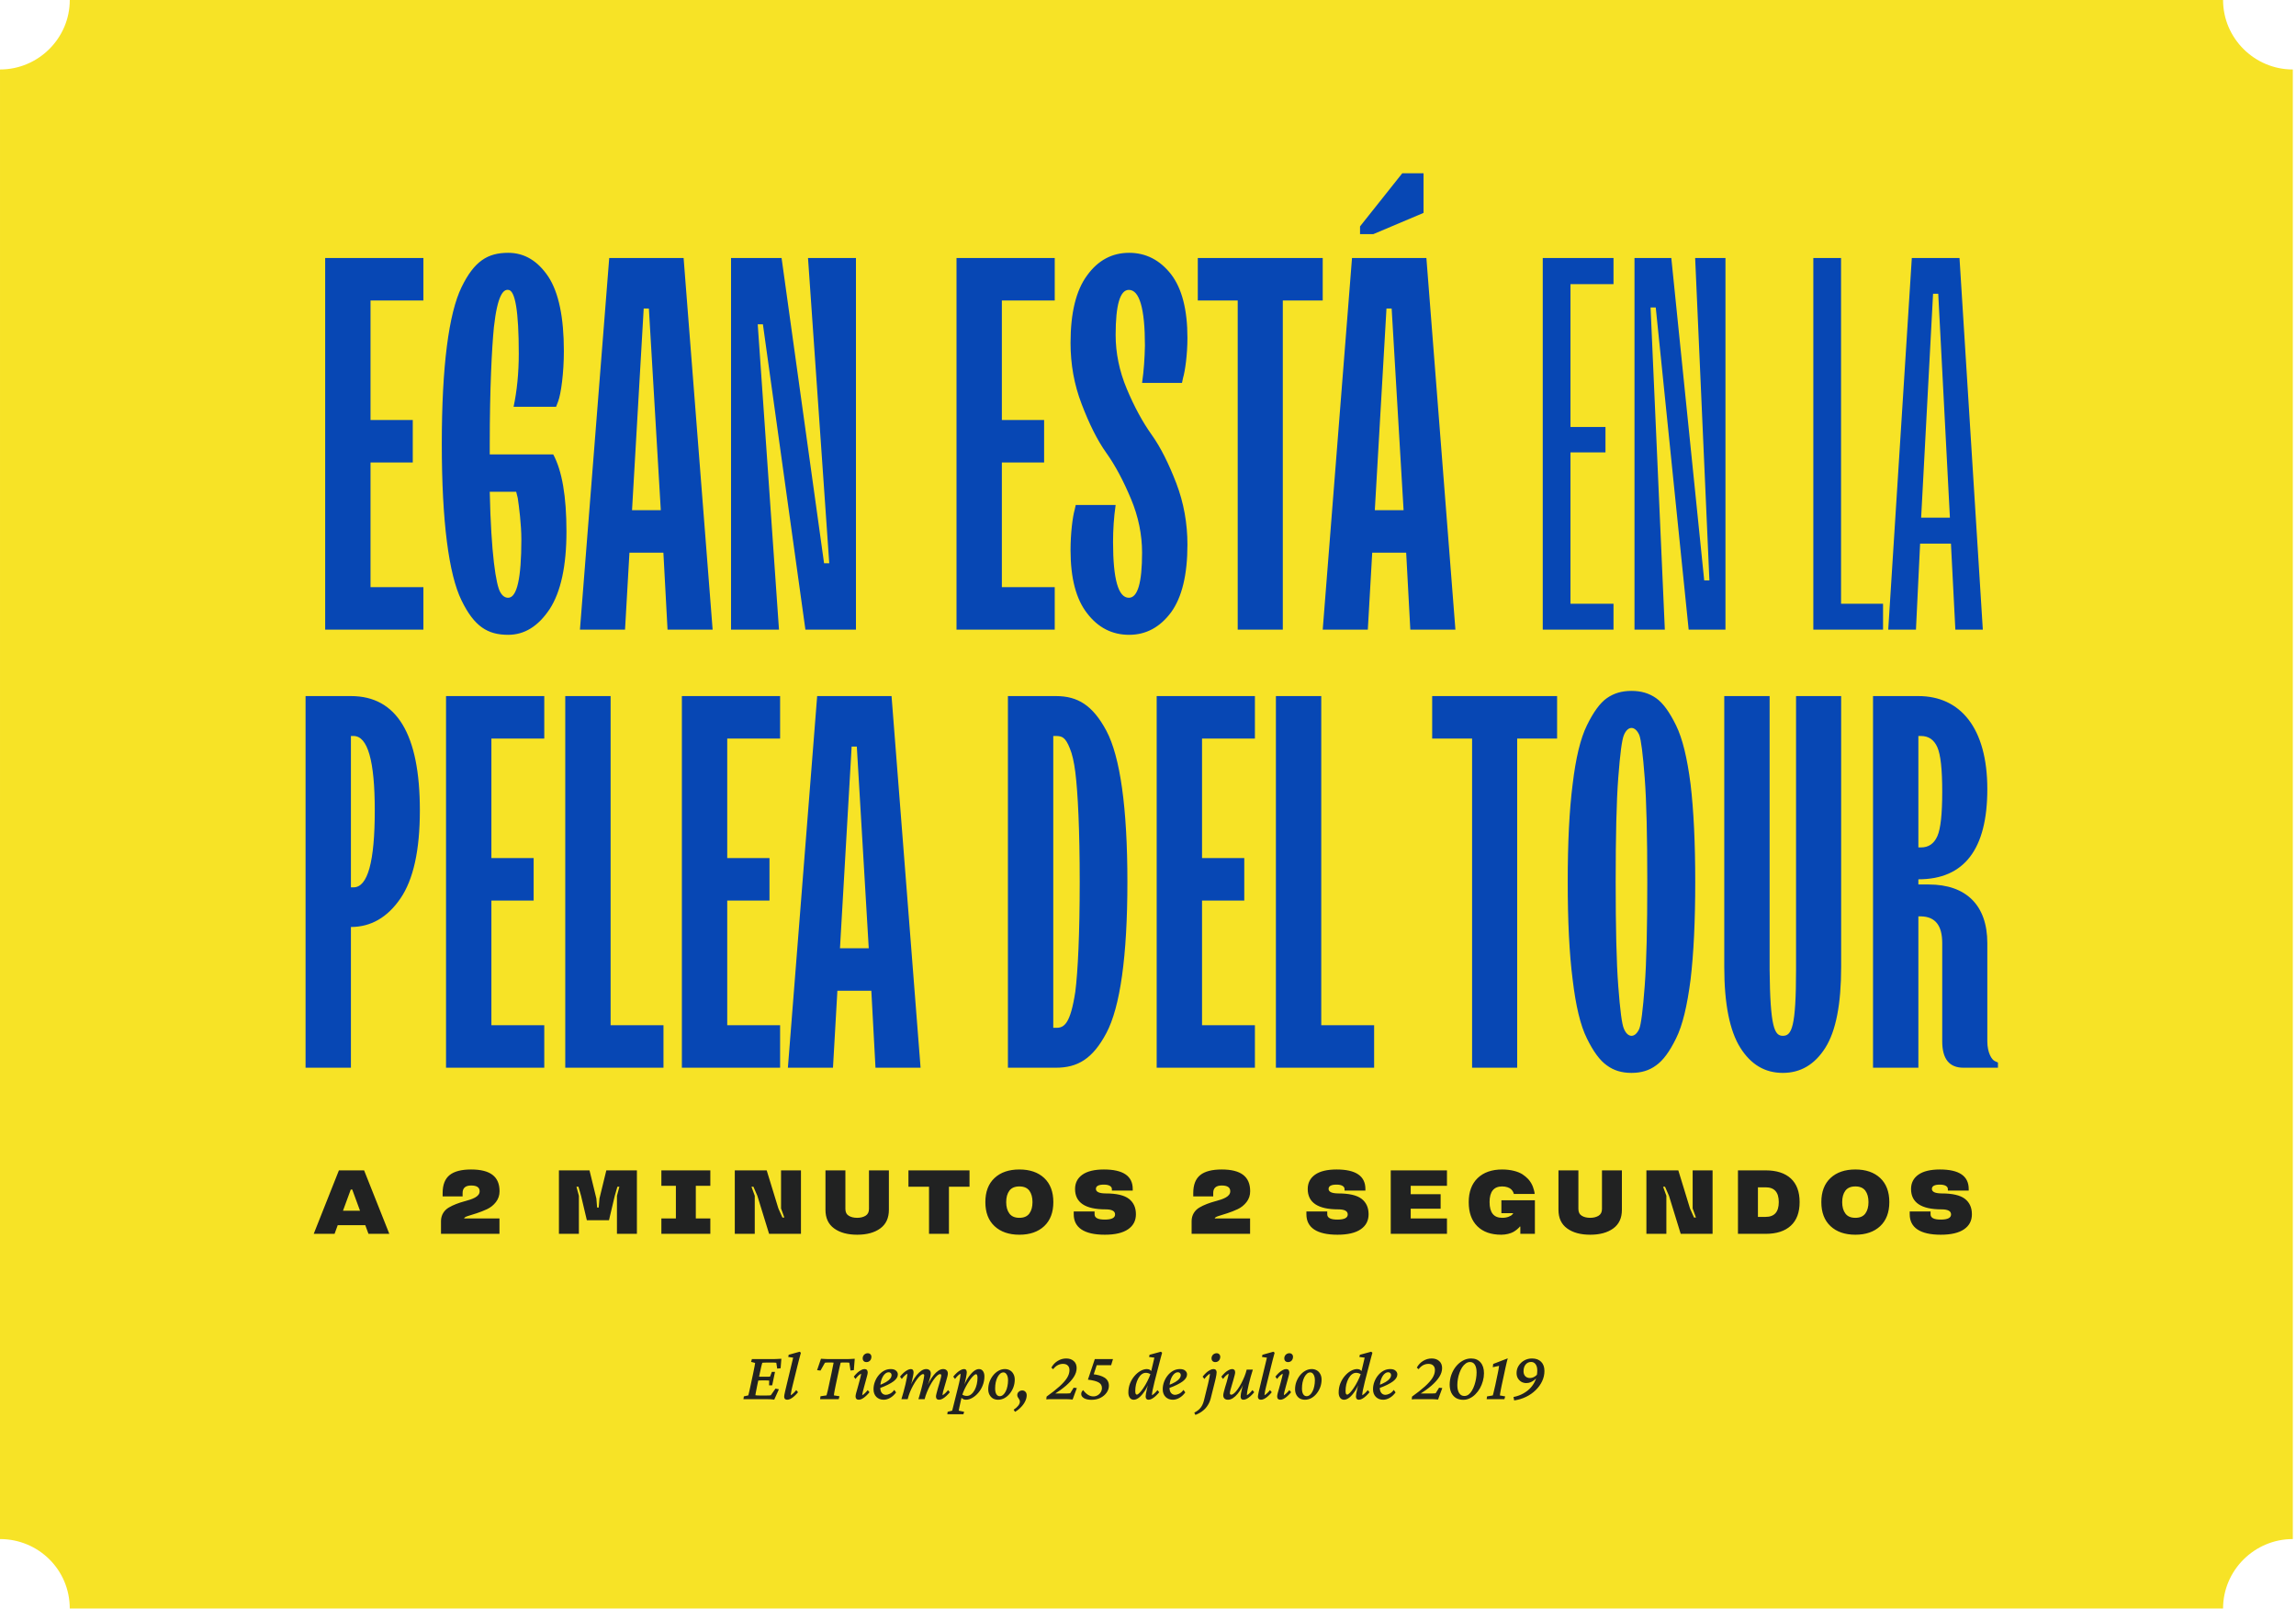 <svg width="361" height="253" viewBox="0 0 361 253" fill="none" xmlns="http://www.w3.org/2000/svg">
<path d="M0 241.991L0.001 10.925C6.035 10.925 10.971 6.009 10.971 -5.90243e-06L349.533 -4.79489e-07C349.533 6.009 354.469 10.925 360.502 10.925L360.501 241.991C354.468 241.991 349.531 246.907 349.531 252.916L10.969 252.916C10.969 246.798 6.033 241.991 0 241.991Z" fill="#F7E326"/>
<path d="M66.571 99V92.317H58.258V72.717H64.9V66.034H58.258V47.248H66.571V40.566H51.127V99H66.571ZM77.003 69.783C77.003 61.103 77.329 54.746 77.655 51.446C78.225 46.311 79.163 45.496 79.896 45.578C80.996 45.578 81.567 48.919 81.567 55.602C81.567 58.658 81.282 61.47 80.752 63.956H87.435L87.761 63.1C88.209 61.918 88.657 58.617 88.657 55.195C88.657 49.897 87.842 45.985 86.212 43.499C84.541 41.014 82.463 39.751 79.896 39.751C76.677 39.751 74.558 41.055 72.561 45.17C70.564 49.286 69.464 57.558 69.464 69.783C69.464 82.008 70.564 90.32 72.561 94.395C74.558 98.511 76.677 99.815 79.896 99.815C82.463 99.815 84.623 98.47 86.416 95.781C88.168 93.091 89.065 89.016 89.065 83.556C89.065 78.055 88.372 74.021 86.987 71.454H77.003V69.783ZM81.404 78.299C81.608 79.644 81.974 82.497 81.974 84.819C81.974 90.932 81.282 93.988 79.896 93.988C79.407 93.988 79 93.703 78.674 93.132C77.981 92.032 77.207 86.979 77.003 77.321H81.159L81.404 78.299ZM98.274 99L98.967 86.897H104.305L104.957 99H112.047L107.483 40.566H95.788L91.184 99H98.274ZM101.208 48.512H102.023L103.897 80.215H99.374L101.208 48.512ZM122.479 99L119.138 50.997H119.953L126.635 99H134.582V40.566H127.043L130.384 88.568H129.569L122.887 40.566H114.94V99H122.479ZM165.836 99V92.317H157.523V72.717H164.166V66.034H157.523V47.248H165.836V40.566H150.392V99H165.836ZM168.974 80.133C168.648 81.274 168.322 83.841 168.322 86.49C168.322 90.891 169.178 94.192 170.93 96.433C172.641 98.674 174.842 99.815 177.531 99.815C180.18 99.815 182.38 98.633 184.133 96.27C185.844 93.906 186.7 90.361 186.7 85.634C186.7 82.293 186.129 79.074 184.948 75.977C183.766 72.921 182.503 70.353 181.076 68.357C179.65 66.36 178.346 63.956 177.165 61.144C175.983 58.332 175.412 55.48 175.412 52.668C175.412 47.941 176.105 45.578 177.491 45.578C179.161 45.578 180.017 48.512 180.017 54.339C179.976 56.295 179.854 58.251 179.569 60.207H185.844L186.007 59.432C186.333 58.332 186.7 55.765 186.7 53.116C186.7 48.715 185.844 45.374 184.133 43.133C182.38 40.892 180.18 39.751 177.531 39.751C174.842 39.751 172.641 40.932 170.93 43.296C169.178 45.659 168.322 49.204 168.322 53.931C168.322 57.273 168.892 60.492 170.074 63.548C171.256 66.645 172.519 69.212 173.945 71.209C175.372 73.206 176.635 75.61 177.817 78.422C178.998 81.233 179.569 84.086 179.569 86.897C179.569 91.624 178.876 93.988 177.491 93.988C175.82 93.988 175.005 91.054 175.005 85.227C175.005 83.311 175.127 81.356 175.412 79.4H169.137L168.974 80.133ZM201.696 99V47.248H207.971V40.566H188.33V47.248H194.605V99H201.696ZM215.061 99L215.754 86.897H221.092L221.744 99H228.835L224.271 40.566H212.576L207.971 99H215.061ZM217.995 48.512H218.81L220.685 80.215H216.162L217.995 48.512ZM215.917 36.817L223.822 33.475V27.241H220.481L213.839 35.594V36.817H215.917ZM253.692 99V94.925H246.927V71.127H252.428V67.134H246.927V44.681H253.692V40.566H242.567V99H253.692ZM261.76 99L259.519 48.349H260.334L265.509 99H271.295V40.566H266.528L268.769 91.258H267.954L262.779 40.566H256.992V99H261.76ZM296.071 99V94.925H289.469V40.566H285.109V99H296.071ZM301.246 99L301.898 85.471H306.747L307.44 99H311.759L308.092 40.566H300.594L296.886 99H301.246ZM303.935 46.189H304.75L306.584 81.396H302.061L303.935 46.189Z" fill="#0747B4"/>
<path d="M55.175 115.722H55.583C57.824 115.722 58.925 119.634 58.925 127.417C58.925 135.485 57.824 139.519 55.583 139.519H55.175V115.722ZM55.175 167.881V145.754C58.313 145.754 60.921 144.246 62.959 141.271C64.996 138.297 66.015 133.692 66.015 127.417C66.015 115.436 62.388 109.446 55.175 109.446H48.044V167.881H55.175ZM85.575 167.881V161.198H77.262V141.597H83.904V134.914H77.262V116.129H85.575V109.446H70.13V167.881H85.575ZM104.319 167.881V161.198H96.006V109.446H88.875V167.881H104.319ZM122.656 167.881V161.198H114.343V141.597H120.986V134.914H114.343V116.129H122.656V109.446H107.212V167.881H122.656ZM130.969 167.881L131.662 155.778H137L137.652 167.881H144.742L140.178 109.446H128.483L123.879 167.881H130.969ZM133.903 117.392H134.718L136.593 149.095H132.069L133.903 117.392ZM166.013 167.881C169.436 167.881 171.8 166.495 173.96 162.42C176.119 158.345 177.26 150.358 177.26 138.663C177.26 126.968 176.119 118.982 173.96 114.907C171.8 110.872 169.436 109.446 166.013 109.446H158.475V167.881H166.013ZM165.606 115.722H166.013C166.991 115.722 167.521 115.925 168.214 117.678C168.581 118.533 168.866 119.797 169.07 121.386C169.477 124.646 169.762 130.432 169.762 138.663C169.762 146.895 169.477 152.722 169.07 155.941C168.295 160.994 167.317 161.646 166.013 161.605H165.606V115.722ZM197.309 167.881V161.198H188.996V141.597H195.638V134.914H188.996V116.129H197.309V109.446H181.865V167.881H197.309ZM216.054 167.881V161.198H207.741V109.446H200.61V167.881H216.054ZM238.547 167.881V116.129H244.822V109.446H225.181V116.129H231.457V167.881H238.547ZM255.336 161.768C255.01 161.075 254.725 158.834 254.439 155.045C254.154 151.296 254.032 145.835 254.032 138.663C254.032 131.492 254.154 126.031 254.439 122.282C254.725 118.533 255.01 116.292 255.336 115.559C255.947 114.092 257.088 114.092 257.74 115.559C258.025 116.292 258.31 118.533 258.596 122.282C258.881 126.031 259.003 131.492 259.003 138.663C259.003 145.835 258.881 151.296 258.596 155.045C258.31 158.834 258.025 161.075 257.74 161.768C257.088 163.235 255.947 163.235 255.336 161.768ZM260.389 167.514C261.489 166.74 262.508 165.354 263.526 163.276C264.545 161.238 265.279 158.142 265.808 154.026C266.297 149.91 266.542 144.776 266.542 138.663C266.542 132.551 266.297 127.417 265.808 123.301C265.279 119.185 264.545 116.129 263.526 114.051C262.508 111.973 261.489 110.546 260.389 109.772C259.288 108.998 258.025 108.631 256.518 108.631C255.01 108.631 253.747 108.998 252.646 109.772C251.546 110.546 250.527 111.973 249.509 114.051C248.49 116.129 247.756 119.185 247.267 123.301C246.738 127.417 246.493 132.551 246.493 138.663C246.493 144.776 246.738 149.91 247.267 154.026C247.756 158.142 248.49 161.238 249.509 163.276C250.527 165.354 251.546 166.74 252.646 167.514C253.747 168.329 255.01 168.696 256.518 168.696C258.025 168.696 259.288 168.329 260.389 167.514ZM271.106 152.029C271.106 157.856 271.961 162.094 273.632 164.743C275.303 167.392 277.503 168.696 280.315 168.696C283.086 168.696 285.327 167.392 286.998 164.743C288.669 162.094 289.484 157.856 289.484 152.029V109.446H282.393V152.437C282.393 161.564 281.701 162.868 280.315 162.868C279.011 162.868 278.318 161.564 278.237 152.437V109.446H271.106V152.029ZM301.627 167.881V144.083H302.034C304.276 144.124 305.376 145.509 305.376 148.28V163.724C305.376 166.495 306.476 167.881 308.717 167.881H314.137V167.066L313.689 166.862C313.159 166.658 312.466 165.517 312.466 163.724V148.28C312.466 142.372 309.166 139.071 303.257 139.071H301.627V138.256C308.84 138.256 312.466 133.529 312.466 124.075C312.466 114.418 308.188 109.446 301.627 109.446H294.496V167.881H301.627ZM301.627 115.722H302.034C303.216 115.722 304.072 116.292 304.602 117.474C305.131 118.656 305.376 120.978 305.376 124.483C305.376 127.987 305.131 130.31 304.602 131.492C304.072 132.673 303.216 133.244 302.034 133.244H301.627V115.722Z" fill="#0747B4"/>
<path d="M53.287 184.021L49.327 194H52.605L53.099 192.643H57.435L57.936 194H61.213L57.247 184.021H53.287ZM53.927 190.367L55.152 187.034H55.382L56.606 190.367H53.927ZM78.531 194V191.578H72.977C72.977 191.453 73.172 191.328 73.555 191.203C73.938 191.084 74.404 190.938 74.947 190.764C75.482 190.59 76.025 190.381 76.575 190.124C77.125 189.866 77.591 189.498 77.974 189.004C78.356 188.509 78.544 187.946 78.544 187.299C78.544 184.988 77.076 183.882 74.07 183.882C72.553 183.882 71.425 184.174 70.695 184.758C69.964 185.35 69.595 186.289 69.595 187.584V188.113H72.734V187.584C72.734 186.797 73.179 186.401 74.077 186.401C74.968 186.401 75.413 186.7 75.413 187.299C75.42 188.168 74.292 188.551 73.026 188.885C72.163 189.122 71.258 189.449 70.549 189.873C69.839 190.298 69.338 191.036 69.338 192.003V194H78.531ZM93.885 189.866L93.767 188.44L92.688 184.021H87.88V194H91.018V188.015L90.635 186.589H90.948L91.359 188.015L92.271 191.864H95.75L96.662 188.015L97.073 186.589H97.386L97.003 188.015V194H100.141V184.021H95.333L94.254 188.44L94.136 189.866H93.885ZM103.988 184.021V186.45H106.27V191.578H103.988V194H111.685V191.578H109.402V186.45H111.685V184.021H103.988ZM125.935 194V184.021H122.803V190.013L123.318 191.432H123.019L122.386 190.013L120.548 184.021H115.531V194H118.67V188.015L118.155 186.589H118.454L119.08 188.015L120.924 194H125.935ZM138.403 193.151C139.308 192.49 139.76 191.516 139.76 190.221V184.021H136.629V190.082C136.629 190.583 136.448 190.938 136.093 191.154C135.738 191.37 135.3 191.481 134.778 191.481C134.256 191.481 133.81 191.377 133.456 191.161C133.101 190.945 132.92 190.59 132.92 190.082V184.021H129.788V190.221C129.788 191.516 130.24 192.49 131.152 193.151C132.057 193.812 133.268 194.139 134.778 194.139C136.288 194.139 137.492 193.812 138.403 193.151ZM146.07 186.589V194H149.202V186.589H152.438V184.021H142.834V186.589H146.07ZM156.368 192.789C157.328 193.687 158.63 194.139 160.279 194.139C161.921 194.139 163.223 193.687 164.183 192.789C165.136 191.892 165.616 190.632 165.616 189.01C165.616 187.389 165.136 186.122 164.183 185.225C163.223 184.327 161.921 183.882 160.279 183.882C158.63 183.882 157.328 184.327 156.368 185.225C155.407 186.122 154.927 187.389 154.927 189.01C154.927 190.632 155.407 191.892 156.368 192.789ZM161.845 190.806C161.511 191.258 160.989 191.481 160.279 191.481C159.562 191.481 159.04 191.258 158.706 190.806C158.372 190.361 158.205 189.762 158.205 189.01C158.205 188.259 158.372 187.66 158.706 187.215C159.04 186.77 159.562 186.547 160.279 186.547C160.989 186.547 161.511 186.77 161.845 187.215C162.172 187.66 162.339 188.259 162.339 189.01C162.339 189.762 162.172 190.361 161.845 190.806ZM178.099 186.958C178.099 184.905 176.589 183.882 173.569 183.882C172.086 183.882 170.959 184.153 170.187 184.696C169.414 185.246 169.031 185.997 169.031 186.958C169.038 189.087 170.632 190.152 173.826 190.152C174.821 190.152 175.322 190.416 175.322 190.952C175.322 191.488 174.787 191.759 173.715 191.759C172.636 191.766 172.1 191.488 172.1 190.924V190.479H168.823V190.924C168.823 193.012 170.444 194.139 173.708 194.139C175.322 194.139 176.54 193.854 177.368 193.283C178.189 192.72 178.6 191.933 178.6 190.924C178.6 189.873 178.231 189.066 177.501 188.496C176.763 187.932 175.545 187.647 173.854 187.647C172.824 187.64 172.309 187.403 172.309 186.93C172.316 186.484 172.734 186.262 173.569 186.262C174.404 186.262 174.821 186.561 174.821 186.958V187.201H178.099V186.958ZM196.551 194V191.578H190.997C190.997 191.453 191.192 191.328 191.575 191.203C191.958 191.084 192.424 190.938 192.967 190.764C193.502 190.59 194.045 190.381 194.595 190.124C195.145 189.866 195.611 189.498 195.994 189.004C196.377 188.509 196.564 187.946 196.564 187.299C196.564 184.988 195.096 183.882 192.09 183.882C190.573 183.882 189.445 184.174 188.715 184.758C187.984 185.35 187.615 186.289 187.615 187.584V188.113H190.754V187.584C190.754 186.797 191.199 186.401 192.097 186.401C192.988 186.401 193.433 186.7 193.433 187.299C193.44 188.168 192.312 188.551 191.046 188.885C190.183 189.122 189.278 189.449 188.569 189.873C187.859 190.298 187.358 191.036 187.358 192.003V194H196.551ZM214.682 186.958C214.682 184.905 213.172 183.882 210.152 183.882C208.669 183.882 207.542 184.153 206.769 184.696C205.997 185.246 205.614 185.997 205.614 186.958C205.621 189.087 207.215 190.152 210.409 190.152C211.404 190.152 211.905 190.416 211.905 190.952C211.905 191.488 211.369 191.759 210.298 191.759C209.219 191.766 208.683 191.488 208.683 190.924V190.479H205.406V190.924C205.406 193.012 207.027 194.139 210.291 194.139C211.905 194.139 213.123 193.854 213.951 193.283C214.772 192.72 215.183 191.933 215.183 190.924C215.183 189.873 214.814 189.066 214.083 188.496C213.346 187.932 212.128 187.647 210.437 187.647C209.407 187.64 208.892 187.403 208.892 186.93C208.899 186.484 209.317 186.262 210.152 186.262C210.987 186.262 211.404 186.561 211.404 186.958V187.201H214.682V186.958ZM227.506 194V191.578H221.806V190.054H226.51V187.772H221.806V186.45H227.506V184.021H218.668V194H227.506ZM241.331 194V188.725H236.063V190.75H237.9V190.82L237.754 190.98C237.664 191.091 237.476 191.203 237.191 191.314C236.905 191.425 236.571 191.481 236.188 191.481C234.866 191.481 234.205 190.66 234.205 189.01C234.205 187.368 234.866 186.547 236.188 186.547C236.822 186.547 237.316 186.749 237.552 186.958C237.671 187.062 237.768 187.18 237.852 187.312C238.012 187.577 238.012 187.674 238.012 187.73H241.289L241.276 187.514C241.178 187.104 241.025 186.213 240.28 185.392C240.023 185.12 239.724 184.87 239.376 184.64C238.68 184.195 237.532 183.882 236.188 183.882C234.553 183.882 233.273 184.334 232.333 185.232C231.394 186.136 230.927 187.403 230.927 189.024C230.927 190.646 231.373 191.905 232.271 192.796C233.168 193.694 234.428 194.139 236.049 194.139C236.808 194.139 237.539 193.931 237.949 193.701C238.151 193.583 238.346 193.45 238.52 193.304C238.875 193.012 238.916 192.935 238.951 192.859H239.042V194H241.331ZM253.654 193.151C254.558 192.49 255.011 191.516 255.011 190.221V184.021H251.879V190.082C251.879 190.583 251.698 190.938 251.343 191.154C250.988 191.37 250.55 191.481 250.028 191.481C249.506 191.481 249.061 191.377 248.706 191.161C248.351 190.945 248.17 190.59 248.17 190.082V184.021H245.038V190.221C245.038 191.516 245.491 192.49 246.402 193.151C247.307 193.812 248.518 194.139 250.028 194.139C251.538 194.139 252.742 193.812 253.654 193.151ZM269.268 194V184.021H266.136V190.013L266.651 191.432H266.352L265.719 190.013L263.882 184.021H258.864V194H262.003V188.015L261.488 186.589H261.787L262.413 188.015L264.257 194H269.268ZM273.26 184.021V194H277.61C279.322 194 280.644 193.576 281.57 192.72C282.495 191.871 282.954 190.632 282.954 189.01C282.954 187.389 282.495 186.15 281.57 185.294C280.644 184.445 279.322 184.021 277.61 184.021H273.26ZM277.61 186.686C278.988 186.686 279.677 187.459 279.677 189.01C279.677 190.562 278.988 191.335 277.61 191.335H276.399V186.686H277.61ZM287.81 192.789C288.77 193.687 290.072 194.139 291.721 194.139C293.363 194.139 294.665 193.687 295.625 192.789C296.578 191.892 297.059 190.632 297.059 189.01C297.059 187.389 296.578 186.122 295.625 185.225C294.665 184.327 293.363 183.882 291.721 183.882C290.072 183.882 288.77 184.327 287.81 185.225C286.85 186.122 286.369 187.389 286.369 189.01C286.369 190.632 286.85 191.892 287.81 192.789ZM293.287 190.806C292.953 191.258 292.431 191.481 291.721 191.481C291.004 191.481 290.482 191.258 290.148 190.806C289.814 190.361 289.647 189.762 289.647 189.01C289.647 188.259 289.814 187.66 290.148 187.215C290.482 186.77 291.004 186.547 291.721 186.547C292.431 186.547 292.953 186.77 293.287 187.215C293.614 187.66 293.781 188.259 293.781 189.01C293.781 189.762 293.614 190.361 293.287 190.806ZM309.541 186.958C309.541 184.905 308.031 183.882 305.011 183.882C303.528 183.882 302.401 184.153 301.629 184.696C300.856 185.246 300.473 185.997 300.473 186.958C300.48 189.087 302.074 190.152 305.268 190.152C306.263 190.152 306.764 190.416 306.764 190.952C306.764 191.488 306.229 191.759 305.157 191.759C304.078 191.766 303.542 191.488 303.542 190.924V190.479H300.265V190.924C300.265 193.012 301.886 194.139 305.15 194.139C306.764 194.139 307.982 193.854 308.81 193.283C309.632 192.72 310.042 191.933 310.042 190.924C310.042 189.873 309.673 189.066 308.943 188.496C308.205 187.932 306.987 187.647 305.296 187.647C304.266 187.64 303.751 187.403 303.751 186.93C303.758 186.484 304.176 186.262 305.011 186.262C305.846 186.262 306.263 186.561 306.263 186.958V187.201H309.541V186.958Z" fill="#212222"/>
<path d="M121.736 220.065C121.55 220.043 121.356 220.025 121.156 220.011C120.962 220.004 120.783 220 120.619 220H116.891L116.955 219.56L117.654 219.399C117.675 219.327 117.7 219.23 117.729 219.109C117.765 218.98 117.804 218.811 117.847 218.604C117.897 218.389 117.954 218.127 118.019 217.819L118.427 215.907C118.527 215.435 118.599 215.073 118.642 214.822C118.692 214.565 118.721 214.389 118.728 214.296L118.094 214.135L118.223 213.694H121.618C121.732 213.694 121.857 213.691 121.994 213.684C122.137 213.677 122.284 213.669 122.434 213.662C122.584 213.655 122.724 213.648 122.853 213.641L122.735 215.134L122.198 215.188L122.058 214.275C122.001 214.26 121.933 214.253 121.854 214.253C121.782 214.246 121.707 214.242 121.628 214.242H120.522C120.386 214.242 120.26 214.246 120.146 214.253C120.038 214.253 119.942 214.26 119.856 214.275C119.842 214.303 119.82 214.378 119.791 214.5C119.763 214.615 119.727 214.754 119.684 214.919C119.648 215.077 119.612 215.241 119.577 215.413C119.541 215.578 119.509 215.725 119.48 215.854L119.05 217.873C119.022 218.024 118.986 218.206 118.943 218.421C118.9 218.636 118.86 218.836 118.825 219.023C118.796 219.202 118.778 219.32 118.771 219.377C118.878 219.391 118.986 219.402 119.093 219.409C119.208 219.416 119.347 219.42 119.512 219.42H120.436C120.672 219.42 120.841 219.416 120.941 219.409C121.048 219.402 121.134 219.391 121.199 219.377L121.929 218.335L122.466 218.443L121.736 220.065ZM120.919 217.819L120.941 217.078C120.905 217.071 120.841 217.064 120.747 217.057C120.661 217.05 120.558 217.046 120.436 217.046H119.695C119.594 217.046 119.487 217.05 119.372 217.057C119.258 217.064 119.15 217.071 119.05 217.078L119.179 216.444C119.279 216.452 119.383 216.459 119.491 216.466C119.598 216.466 119.705 216.466 119.813 216.466H120.543C120.665 216.466 120.773 216.466 120.866 216.466C120.959 216.459 121.03 216.452 121.08 216.444L121.36 215.703H121.854L121.413 217.819H120.919ZM123.766 220.086C123.608 220.086 123.49 220.043 123.411 219.957C123.333 219.871 123.293 219.757 123.293 219.613C123.293 219.527 123.304 219.431 123.326 219.323C123.347 219.209 123.383 219.037 123.433 218.808C123.483 218.571 123.562 218.238 123.669 217.809L124.711 213.469L123.938 213.361L124.002 213.018L125.732 212.534L125.925 212.695C125.825 213.054 125.732 213.397 125.646 213.727C125.56 214.056 125.47 214.411 125.377 214.79L124.582 218.013C124.539 218.192 124.496 218.374 124.453 218.561C124.418 218.74 124.389 218.904 124.368 219.055C124.346 219.198 124.332 219.305 124.325 219.377C124.482 219.291 124.629 219.18 124.765 219.044C124.908 218.908 125.051 218.75 125.195 218.571L125.474 218.904C125.295 219.126 125.105 219.327 124.905 219.506C124.711 219.685 124.514 219.828 124.314 219.936C124.12 220.036 123.938 220.086 123.766 220.086ZM134.39 213.641L134.25 215.435L133.724 215.488L133.541 214.264C133.484 214.249 133.42 214.242 133.348 214.242C133.276 214.235 133.205 214.232 133.133 214.232H132.736C132.671 214.232 132.582 214.232 132.467 214.232C132.36 214.232 132.263 214.239 132.177 214.253C132.163 214.318 132.138 214.421 132.102 214.565C132.073 214.708 132.03 214.89 131.973 215.112C131.923 215.334 131.866 215.599 131.801 215.907L131.393 217.819C131.328 218.142 131.275 218.41 131.232 218.625C131.196 218.833 131.167 218.998 131.146 219.119C131.132 219.234 131.121 219.327 131.114 219.399L131.995 219.538L131.866 220H128.944L129.008 219.538L129.953 219.399C129.975 219.327 130 219.23 130.029 219.109C130.064 218.98 130.107 218.811 130.158 218.604C130.208 218.389 130.265 218.127 130.329 217.819L130.738 215.907C130.838 215.428 130.913 215.052 130.963 214.779C131.021 214.507 131.056 214.332 131.071 214.253C130.992 214.239 130.895 214.232 130.781 214.232C130.673 214.232 130.584 214.232 130.512 214.232H130.136C130.064 214.232 129.993 214.235 129.921 214.242C129.857 214.242 129.785 214.249 129.706 214.264L129.008 215.499L128.471 215.435L129.083 213.641C129.191 213.648 129.313 213.655 129.449 213.662C129.585 213.669 129.721 213.677 129.857 213.684C129.993 213.691 130.122 213.694 130.244 213.694H133.219C133.341 213.694 133.47 213.691 133.606 213.684C133.742 213.677 133.878 213.669 134.014 213.662C134.15 213.655 134.275 213.648 134.39 213.641ZM135.024 220.086C134.859 220.086 134.734 220.043 134.648 219.957C134.562 219.864 134.519 219.732 134.519 219.56C134.519 219.452 134.548 219.284 134.605 219.055C134.669 218.818 134.745 218.554 134.83 218.26C134.916 217.959 134.999 217.658 135.078 217.358C135.163 217.057 135.235 216.785 135.292 216.541C135.357 216.29 135.389 216.104 135.389 215.983C135.239 216.068 135.088 216.179 134.938 216.316C134.795 216.452 134.651 216.62 134.508 216.82L134.24 216.455C134.419 216.226 134.605 216.022 134.798 215.843C134.999 215.664 135.196 215.524 135.389 215.424C135.582 215.317 135.761 215.263 135.926 215.263C136.091 215.263 136.216 215.309 136.302 215.402C136.388 215.496 136.431 215.628 136.431 215.8C136.431 215.915 136.399 216.09 136.334 216.326C136.277 216.555 136.205 216.82 136.12 217.121C136.041 217.422 135.958 217.723 135.872 218.024C135.786 218.324 135.715 218.596 135.658 218.84C135.6 219.083 135.572 219.262 135.572 219.377C135.722 219.291 135.865 219.18 136.001 219.044C136.145 218.908 136.288 218.75 136.431 218.571L136.71 218.904C136.531 219.126 136.342 219.327 136.141 219.506C135.948 219.685 135.754 219.828 135.561 219.936C135.368 220.036 135.189 220.086 135.024 220.086ZM136.238 214.167C136.051 214.167 135.905 214.113 135.797 214.006C135.69 213.891 135.636 213.748 135.636 213.576C135.636 213.426 135.672 213.29 135.744 213.168C135.815 213.039 135.912 212.943 136.034 212.878C136.155 212.806 136.288 212.771 136.431 212.771C136.61 212.771 136.75 212.824 136.85 212.932C136.957 213.039 137.011 213.175 137.011 213.34C137.011 213.505 136.975 213.651 136.904 213.78C136.839 213.902 136.746 213.999 136.624 214.07C136.51 214.135 136.381 214.167 136.238 214.167ZM138.945 220.086C138.479 220.086 138.096 219.939 137.795 219.646C137.495 219.345 137.344 218.94 137.344 218.432C137.344 218.031 137.416 217.64 137.559 217.261C137.702 216.881 137.896 216.545 138.139 216.251C138.383 215.95 138.665 215.71 138.988 215.531C139.317 215.352 139.672 215.263 140.051 215.263C140.424 215.263 140.703 215.349 140.889 215.521C141.075 215.685 141.168 215.879 141.168 216.101C141.168 216.287 141.115 216.47 141.007 216.649C140.9 216.828 140.731 217.007 140.502 217.186C140.273 217.358 139.972 217.537 139.6 217.723C139.235 217.909 138.791 218.095 138.268 218.281V217.798C138.698 217.626 139.052 217.458 139.331 217.293C139.618 217.121 139.829 216.946 139.965 216.767C140.108 216.588 140.18 216.398 140.18 216.197C140.18 216.068 140.137 215.965 140.051 215.886C139.972 215.807 139.865 215.768 139.729 215.768C139.5 215.768 139.285 215.872 139.084 216.079C138.884 216.287 138.719 216.573 138.59 216.939C138.468 217.297 138.408 217.712 138.408 218.185C138.408 218.55 138.49 218.829 138.655 219.023C138.819 219.216 139.034 219.313 139.299 219.313C139.471 219.313 139.679 219.255 139.922 219.141C140.166 219.026 140.395 218.826 140.61 218.539L140.889 218.937C140.617 219.309 140.305 219.595 139.954 219.796C139.611 219.989 139.274 220.086 138.945 220.086ZM147.657 220.086C147.492 220.086 147.367 220.043 147.281 219.957C147.202 219.864 147.162 219.739 147.162 219.581C147.162 219.481 147.191 219.32 147.248 219.098C147.306 218.869 147.374 218.614 147.453 218.335C147.538 218.056 147.621 217.776 147.7 217.497C147.786 217.218 147.854 216.967 147.904 216.745C147.961 216.523 147.99 216.362 147.99 216.262C147.99 216.126 147.929 216.058 147.807 216.058C147.678 216.058 147.524 216.137 147.345 216.294C147.173 216.452 146.991 216.666 146.797 216.939C146.604 217.204 146.414 217.508 146.228 217.852C146.049 218.188 145.884 218.543 145.734 218.915C145.583 219.288 145.465 219.649 145.379 220H144.402C144.481 219.764 144.559 219.499 144.638 219.205C144.724 218.912 144.806 218.611 144.885 218.303C144.971 217.995 145.043 217.705 145.1 217.433C145.164 217.161 145.215 216.921 145.25 216.713C145.293 216.505 145.315 216.355 145.315 216.262C145.315 216.126 145.254 216.058 145.132 216.058C145.01 216.058 144.86 216.137 144.681 216.294C144.509 216.452 144.327 216.666 144.133 216.939C143.94 217.204 143.75 217.508 143.564 217.852C143.378 218.188 143.209 218.543 143.059 218.915C142.916 219.288 142.801 219.649 142.715 220H141.727C141.842 219.635 141.953 219.255 142.06 218.861C142.175 218.46 142.275 218.07 142.361 217.691C142.454 217.311 142.525 216.971 142.576 216.67C142.633 216.369 142.661 216.14 142.661 215.983C142.511 216.068 142.364 216.179 142.221 216.316C142.078 216.452 141.935 216.62 141.791 216.82L141.512 216.455C141.691 216.226 141.881 216.022 142.081 215.843C142.282 215.664 142.479 215.524 142.672 215.424C142.866 215.317 143.045 215.263 143.209 215.263C143.353 215.263 143.46 215.309 143.532 215.402C143.603 215.488 143.639 215.614 143.639 215.778C143.639 215.886 143.618 216.051 143.575 216.273C143.539 216.495 143.478 216.785 143.392 217.143C143.306 217.494 143.188 217.923 143.037 218.432H142.941C143.084 218.009 143.256 217.608 143.456 217.229C143.664 216.849 143.886 216.512 144.122 216.219C144.366 215.925 144.613 215.693 144.864 215.521C145.121 215.349 145.372 215.263 145.616 215.263C145.845 215.263 146.024 215.324 146.153 215.445C146.282 215.56 146.346 215.732 146.346 215.961C146.346 216.097 146.321 216.276 146.271 216.498C146.221 216.713 146.142 216.978 146.035 217.293C145.934 217.608 145.802 217.988 145.637 218.432H145.583C145.748 218.009 145.931 217.608 146.131 217.229C146.339 216.849 146.561 216.512 146.797 216.219C147.041 215.918 147.288 215.685 147.538 215.521C147.796 215.349 148.047 215.263 148.29 215.263C148.52 215.263 148.699 215.324 148.828 215.445C148.964 215.567 149.032 215.743 149.032 215.972C149.032 216.079 149.003 216.248 148.946 216.477C148.888 216.706 148.817 216.964 148.731 217.25C148.652 217.529 148.57 217.812 148.484 218.099C148.398 218.378 148.326 218.632 148.269 218.861C148.219 219.083 148.194 219.255 148.194 219.377C148.344 219.291 148.491 219.18 148.634 219.044C148.777 218.908 148.921 218.75 149.064 218.571L149.343 218.904C149.164 219.126 148.974 219.327 148.774 219.506C148.58 219.685 148.387 219.828 148.194 219.936C148 220.036 147.821 220.086 147.657 220.086ZM148.946 222.363L148.999 221.977L149.708 221.805C149.744 221.683 149.787 221.518 149.837 221.311C149.887 221.11 149.945 220.881 150.009 220.623L150.643 218.088C150.772 217.58 150.869 217.15 150.933 216.799C150.997 216.448 151.03 216.176 151.03 215.983C150.879 216.068 150.732 216.179 150.589 216.316C150.446 216.452 150.303 216.62 150.16 216.82L149.88 216.455C150.059 216.226 150.249 216.022 150.45 215.843C150.65 215.664 150.847 215.524 151.04 215.424C151.234 215.317 151.413 215.263 151.578 215.263C151.721 215.263 151.828 215.309 151.9 215.402C151.971 215.488 152.007 215.614 152.007 215.778C152.007 215.929 151.964 216.219 151.878 216.649C151.8 217.078 151.646 217.673 151.416 218.432H151.33C151.56 217.794 151.821 217.239 152.115 216.767C152.415 216.294 152.72 215.925 153.028 215.66C153.343 215.395 153.64 215.263 153.919 215.263C154.191 215.263 154.403 215.37 154.553 215.585C154.703 215.793 154.779 216.068 154.779 216.412C154.779 216.914 154.689 217.386 154.51 217.83C154.338 218.274 154.106 218.665 153.812 219.001C153.525 219.338 153.21 219.603 152.867 219.796C152.53 219.989 152.193 220.086 151.857 220.086C151.663 220.086 151.495 220.036 151.352 219.936C151.209 219.828 151.065 219.681 150.922 219.495L151.148 219.151C151.27 219.273 151.406 219.359 151.556 219.409C151.706 219.459 151.857 219.484 152.007 219.484C152.265 219.484 152.494 219.402 152.695 219.237C152.902 219.073 153.081 218.854 153.232 218.582C153.382 218.303 153.497 217.995 153.576 217.658C153.654 217.315 153.694 216.974 153.694 216.638C153.694 216.452 153.672 216.312 153.629 216.219C153.593 216.119 153.54 216.068 153.468 216.068C153.375 216.068 153.257 216.133 153.114 216.262C152.97 216.384 152.813 216.555 152.641 216.777C152.476 216.992 152.308 217.243 152.136 217.529C151.964 217.816 151.8 218.124 151.642 218.453C151.492 218.776 151.363 219.109 151.255 219.452L151.212 219.635L151.073 220.236C150.972 220.688 150.894 221.042 150.836 221.3C150.786 221.558 150.754 221.726 150.74 221.805L151.588 221.977L151.481 222.363H148.946ZM156.927 220.086C156.634 220.086 156.369 220.022 156.132 219.893C155.903 219.757 155.72 219.563 155.584 219.313C155.448 219.062 155.38 218.768 155.38 218.432C155.38 218.031 155.448 217.64 155.584 217.261C155.728 216.881 155.917 216.545 156.154 216.251C156.397 215.95 156.676 215.71 156.992 215.531C157.314 215.352 157.65 215.263 158.001 215.263C158.295 215.263 158.56 215.331 158.796 215.467C159.033 215.603 159.215 215.796 159.344 216.047C159.48 216.29 159.548 216.584 159.548 216.928C159.548 217.329 159.48 217.719 159.344 218.099C159.208 218.471 159.018 218.808 158.775 219.109C158.538 219.409 158.259 219.649 157.937 219.828C157.622 220 157.285 220.086 156.927 220.086ZM157.185 219.527C157.378 219.527 157.554 219.459 157.711 219.323C157.876 219.187 158.016 219.001 158.13 218.765C158.252 218.528 158.342 218.26 158.399 217.959C158.463 217.658 158.495 217.347 158.495 217.025C158.495 216.652 158.427 216.355 158.291 216.133C158.155 215.904 157.983 215.789 157.776 215.789C157.575 215.789 157.396 215.861 157.239 216.004C157.081 216.147 156.941 216.337 156.82 216.573C156.705 216.81 156.616 217.078 156.551 217.379C156.494 217.68 156.465 217.991 156.465 218.314C156.465 218.707 156.53 219.008 156.659 219.216C156.795 219.424 156.97 219.527 157.185 219.527ZM159.591 221.987L159.376 221.654C159.691 221.447 159.931 221.235 160.096 221.021C160.268 220.806 160.354 220.595 160.354 220.387C160.354 220.279 160.332 220.183 160.289 220.097C160.254 220.018 160.207 219.943 160.15 219.871C160.1 219.8 160.053 219.724 160.01 219.646C159.967 219.56 159.946 219.459 159.946 219.345C159.946 219.144 160.021 218.976 160.171 218.84C160.329 218.697 160.515 218.625 160.73 218.625C160.93 218.625 161.095 218.693 161.224 218.829C161.36 218.965 161.428 219.151 161.428 219.388C161.428 219.681 161.349 219.993 161.192 220.322C161.034 220.652 160.816 220.96 160.536 221.246C160.264 221.54 159.949 221.787 159.591 221.987ZM164.511 220.032L164.554 219.592C165.378 219.005 166.054 218.471 166.584 217.991C167.114 217.512 167.508 217.068 167.766 216.659C168.024 216.244 168.153 215.836 168.153 215.435C168.153 215.112 168.063 214.869 167.884 214.704C167.712 214.532 167.458 214.446 167.121 214.446C166.842 214.446 166.57 214.514 166.305 214.651C166.047 214.787 165.807 214.998 165.585 215.284L165.306 215.037C165.55 214.586 165.879 214.235 166.294 213.984C166.71 213.727 167.161 213.598 167.648 213.598C168.135 213.598 168.529 213.734 168.829 214.006C169.13 214.271 169.281 214.64 169.281 215.112C169.281 215.571 169.134 216.033 168.84 216.498C168.547 216.957 168.131 217.418 167.594 217.884C167.057 218.342 166.423 218.801 165.693 219.259L165.703 219.098H167.82C167.913 219.098 167.992 219.094 168.056 219.087C168.128 219.08 168.199 219.073 168.271 219.066L168.808 218.195L169.313 218.249L168.647 220.054C168.568 220.047 168.479 220.04 168.378 220.032C168.278 220.025 168.178 220.018 168.078 220.011C167.977 220.011 167.873 220.007 167.766 220C167.659 220 167.555 220 167.454 220H165.317C165.181 220 165.045 220 164.909 220C164.773 220.007 164.64 220.018 164.511 220.032ZM173.255 218.238C173.255 217.845 173.08 217.551 172.729 217.358C172.385 217.164 171.827 217.021 171.053 216.928L172.138 213.694H174.995L174.705 214.651H172.439L171.848 216.455L171.644 216.047C172.546 216.133 173.223 216.323 173.674 216.616C174.125 216.91 174.351 217.332 174.351 217.884C174.351 218.278 174.229 218.643 173.986 218.98C173.749 219.316 173.424 219.588 173.008 219.796C172.6 219.997 172.138 220.097 171.622 220.097C171.121 220.097 170.724 220.011 170.43 219.839C170.144 219.66 170 219.445 170 219.194C170 219.066 170.025 218.951 170.076 218.851C170.126 218.75 170.201 218.657 170.301 218.571C170.537 218.887 170.788 219.13 171.053 219.302C171.318 219.474 171.605 219.56 171.912 219.56C172.163 219.56 172.389 219.499 172.589 219.377C172.797 219.255 172.958 219.094 173.073 218.894C173.194 218.693 173.255 218.475 173.255 218.238ZM178.261 220.086C177.996 220.086 177.788 219.982 177.638 219.775C177.488 219.56 177.412 219.284 177.412 218.947C177.412 218.446 177.498 217.973 177.67 217.529C177.849 217.085 178.082 216.695 178.369 216.359C178.662 216.015 178.981 215.746 179.325 215.553C179.668 215.359 180.005 215.263 180.334 215.263C180.535 215.263 180.703 215.317 180.839 215.424C180.982 215.524 181.126 215.667 181.269 215.854L181.033 216.197C180.918 216.076 180.782 215.99 180.624 215.94C180.474 215.882 180.32 215.854 180.162 215.854C179.926 215.854 179.704 215.932 179.496 216.09C179.296 216.248 179.12 216.462 178.97 216.734C178.82 217.007 178.702 217.315 178.616 217.658C178.537 218.002 178.497 218.357 178.497 218.722C178.497 218.894 178.515 219.03 178.551 219.13C178.594 219.23 178.659 219.28 178.745 219.28C178.852 219.28 178.995 219.187 179.174 219.001C179.36 218.815 179.561 218.561 179.776 218.238C179.998 217.916 180.209 217.554 180.41 217.153C180.617 216.752 180.793 216.337 180.936 215.907L180.979 215.703L181.505 213.469L180.667 213.361L180.743 213.018L182.526 212.534L182.719 212.695C182.655 212.925 182.583 213.186 182.504 213.48C182.425 213.773 182.347 214.078 182.268 214.393C182.189 214.701 182.11 215.001 182.032 215.295L181.527 217.261C181.398 217.755 181.298 218.188 181.226 218.561C181.154 218.926 181.119 219.198 181.119 219.377C181.276 219.291 181.423 219.18 181.559 219.044C181.702 218.908 181.845 218.75 181.989 218.571L182.268 218.904C182.089 219.126 181.899 219.327 181.699 219.506C181.505 219.685 181.312 219.828 181.119 219.936C180.925 220.036 180.746 220.086 180.581 220.086C180.438 220.086 180.327 220.043 180.248 219.957C180.17 219.871 180.13 219.746 180.13 219.581C180.13 219.467 180.148 219.302 180.184 219.087C180.22 218.872 180.281 218.589 180.367 218.238C180.46 217.887 180.585 217.447 180.743 216.917H180.85C180.628 217.554 180.367 218.113 180.066 218.593C179.765 219.066 179.461 219.434 179.153 219.699C178.845 219.957 178.548 220.086 178.261 220.086ZM184.416 220.086C183.951 220.086 183.568 219.939 183.267 219.646C182.966 219.345 182.816 218.94 182.816 218.432C182.816 218.031 182.887 217.64 183.031 217.261C183.174 216.881 183.367 216.545 183.611 216.251C183.854 215.95 184.137 215.71 184.459 215.531C184.789 215.352 185.143 215.263 185.523 215.263C185.895 215.263 186.175 215.349 186.361 215.521C186.547 215.685 186.64 215.879 186.64 216.101C186.64 216.287 186.586 216.47 186.479 216.649C186.371 216.828 186.203 217.007 185.974 217.186C185.745 217.358 185.444 217.537 185.072 217.723C184.706 217.909 184.262 218.095 183.74 218.281V217.798C184.169 217.626 184.524 217.458 184.803 217.293C185.09 217.121 185.301 216.946 185.437 216.767C185.58 216.588 185.652 216.398 185.652 216.197C185.652 216.068 185.609 215.965 185.523 215.886C185.444 215.807 185.337 215.768 185.201 215.768C184.971 215.768 184.757 215.872 184.556 216.079C184.356 216.287 184.191 216.573 184.062 216.939C183.94 217.297 183.879 217.712 183.879 218.185C183.879 218.55 183.962 218.829 184.126 219.023C184.291 219.216 184.506 219.313 184.771 219.313C184.943 219.313 185.15 219.255 185.394 219.141C185.637 219.026 185.867 218.826 186.081 218.539L186.361 218.937C186.089 219.309 185.777 219.595 185.426 219.796C185.082 219.989 184.746 220.086 184.416 220.086ZM189.949 217.54C190.013 217.268 190.074 216.989 190.131 216.702C190.196 216.409 190.231 216.169 190.239 215.983C190.088 216.068 189.941 216.179 189.798 216.316C189.655 216.452 189.512 216.62 189.369 216.82L189.089 216.455C189.268 216.226 189.454 216.022 189.648 215.843C189.848 215.664 190.045 215.524 190.239 215.424C190.439 215.317 190.625 215.263 190.797 215.263C190.962 215.263 191.084 215.309 191.162 215.402C191.248 215.488 191.291 215.607 191.291 215.757C191.291 215.872 191.277 216.015 191.248 216.187C191.22 216.351 191.188 216.516 191.152 216.681C191.116 216.845 191.084 216.989 191.055 217.11L190.357 219.893C190.257 220.279 190.103 220.634 189.895 220.956C189.694 221.286 189.433 221.576 189.111 221.826C188.796 222.084 188.409 222.299 187.951 222.471L187.779 222.116C188.223 221.887 188.559 221.622 188.788 221.321C189.018 221.028 189.189 220.645 189.304 220.172L189.949 217.54ZM191.087 214.167C190.901 214.167 190.754 214.113 190.647 214.006C190.539 213.891 190.486 213.748 190.486 213.576C190.486 213.426 190.522 213.29 190.593 213.168C190.665 213.039 190.761 212.943 190.883 212.878C191.005 212.806 191.137 212.771 191.281 212.771C191.46 212.771 191.599 212.824 191.7 212.932C191.807 213.039 191.861 213.175 191.861 213.34C191.861 213.505 191.825 213.651 191.753 213.78C191.689 213.902 191.596 213.999 191.474 214.07C191.359 214.135 191.231 214.167 191.087 214.167ZM193.73 215.263C193.88 215.263 193.995 215.306 194.074 215.392C194.16 215.478 194.203 215.607 194.203 215.778C194.203 215.879 194.174 216.04 194.117 216.262C194.066 216.484 193.998 216.734 193.912 217.014C193.834 217.293 193.751 217.572 193.665 217.852C193.579 218.124 193.508 218.371 193.451 218.593C193.4 218.808 193.375 218.965 193.375 219.066C193.375 219.13 193.39 219.184 193.418 219.227C193.454 219.27 193.511 219.291 193.59 219.291C193.726 219.291 193.884 219.212 194.063 219.055C194.242 218.897 194.425 218.686 194.611 218.421C194.804 218.149 194.99 217.845 195.169 217.508C195.348 217.164 195.513 216.81 195.663 216.444C195.814 216.072 195.932 215.707 196.018 215.349H196.985C196.87 215.714 196.756 216.097 196.641 216.498C196.534 216.899 196.433 217.29 196.34 217.669C196.254 218.041 196.183 218.378 196.125 218.679C196.075 218.98 196.05 219.212 196.05 219.377C196.208 219.291 196.355 219.18 196.491 219.044C196.634 218.908 196.777 218.75 196.92 218.571L197.2 218.904C197.021 219.126 196.831 219.327 196.63 219.506C196.437 219.685 196.24 219.828 196.039 219.936C195.846 220.036 195.663 220.086 195.492 220.086C195.356 220.086 195.248 220.043 195.169 219.957C195.098 219.864 195.062 219.739 195.062 219.581C195.062 219.467 195.08 219.298 195.116 219.076C195.159 218.854 195.223 218.568 195.309 218.217C195.402 217.866 195.524 217.433 195.674 216.917H195.771C195.635 217.34 195.467 217.744 195.266 218.131C195.065 218.511 194.843 218.847 194.6 219.141C194.364 219.434 194.113 219.667 193.848 219.839C193.59 220.004 193.332 220.086 193.075 220.086C192.845 220.086 192.663 220.025 192.527 219.903C192.398 219.782 192.333 219.606 192.333 219.377C192.333 219.262 192.362 219.094 192.419 218.872C192.477 218.65 192.545 218.4 192.623 218.12C192.709 217.834 192.795 217.551 192.881 217.272C192.967 216.985 193.035 216.727 193.085 216.498C193.143 216.269 193.171 216.097 193.171 215.983C193.021 216.068 192.874 216.179 192.731 216.316C192.588 216.452 192.444 216.62 192.301 216.82L192.033 216.455C192.212 216.226 192.398 216.022 192.591 215.843C192.792 215.664 192.989 215.524 193.182 215.424C193.383 215.317 193.565 215.263 193.73 215.263ZM198.252 220.086C198.095 220.086 197.977 220.043 197.898 219.957C197.819 219.871 197.78 219.757 197.78 219.613C197.78 219.527 197.79 219.431 197.812 219.323C197.833 219.209 197.869 219.037 197.919 218.808C197.969 218.571 198.048 218.238 198.156 217.809L199.198 213.469L198.424 213.361L198.489 213.018L200.218 212.534L200.411 212.695C200.311 213.054 200.218 213.397 200.132 213.727C200.046 214.056 199.957 214.411 199.864 214.79L199.069 218.013C199.026 218.192 198.983 218.374 198.94 218.561C198.904 218.74 198.875 218.904 198.854 219.055C198.832 219.198 198.818 219.305 198.811 219.377C198.968 219.291 199.115 219.18 199.251 219.044C199.395 218.908 199.538 218.75 199.681 218.571L199.96 218.904C199.781 219.126 199.592 219.327 199.391 219.506C199.198 219.685 199.001 219.828 198.8 219.936C198.607 220.036 198.424 220.086 198.252 220.086ZM201.314 220.086C201.149 220.086 201.024 220.043 200.938 219.957C200.852 219.864 200.809 219.732 200.809 219.56C200.809 219.452 200.838 219.284 200.895 219.055C200.959 218.818 201.035 218.554 201.12 218.26C201.206 217.959 201.289 217.658 201.368 217.358C201.453 217.057 201.525 216.785 201.582 216.541C201.647 216.29 201.679 216.104 201.679 215.983C201.529 216.068 201.378 216.179 201.228 216.316C201.085 216.452 200.941 216.62 200.798 216.82L200.53 216.455C200.709 216.226 200.895 216.022 201.088 215.843C201.289 215.664 201.486 215.524 201.679 215.424C201.872 215.317 202.051 215.263 202.216 215.263C202.381 215.263 202.506 215.309 202.592 215.402C202.678 215.496 202.721 215.628 202.721 215.8C202.721 215.915 202.689 216.09 202.624 216.326C202.567 216.555 202.495 216.82 202.41 217.121C202.331 217.422 202.248 217.723 202.162 218.024C202.077 218.324 202.005 218.596 201.948 218.84C201.89 219.083 201.862 219.262 201.862 219.377C202.012 219.291 202.155 219.18 202.291 219.044C202.435 218.908 202.578 218.75 202.721 218.571L203 218.904C202.821 219.126 202.632 219.327 202.431 219.506C202.238 219.685 202.044 219.828 201.851 219.936C201.658 220.036 201.479 220.086 201.314 220.086ZM202.528 214.167C202.342 214.167 202.195 214.113 202.087 214.006C201.98 213.891 201.926 213.748 201.926 213.576C201.926 213.426 201.962 213.29 202.034 213.168C202.105 213.039 202.202 212.943 202.324 212.878C202.445 212.806 202.578 212.771 202.721 212.771C202.9 212.771 203.04 212.824 203.14 212.932C203.247 213.039 203.301 213.175 203.301 213.34C203.301 213.505 203.265 213.651 203.194 213.78C203.129 213.902 203.036 213.999 202.914 214.07C202.8 214.135 202.671 214.167 202.528 214.167ZM205.17 220.086C204.877 220.086 204.612 220.022 204.375 219.893C204.146 219.757 203.964 219.563 203.828 219.313C203.691 219.062 203.623 218.768 203.623 218.432C203.623 218.031 203.691 217.64 203.828 217.261C203.971 216.881 204.161 216.545 204.397 216.251C204.64 215.95 204.92 215.71 205.235 215.531C205.557 215.352 205.894 215.263 206.245 215.263C206.538 215.263 206.803 215.331 207.039 215.467C207.276 215.603 207.458 215.796 207.587 216.047C207.723 216.29 207.791 216.584 207.791 216.928C207.791 217.329 207.723 217.719 207.587 218.099C207.451 218.471 207.261 218.808 207.018 219.109C206.782 219.409 206.502 219.649 206.18 219.828C205.865 220 205.528 220.086 205.17 220.086ZM205.428 219.527C205.621 219.527 205.797 219.459 205.954 219.323C206.119 219.187 206.259 219.001 206.373 218.765C206.495 218.528 206.585 218.26 206.642 217.959C206.706 217.658 206.739 217.347 206.739 217.025C206.739 216.652 206.671 216.355 206.535 216.133C206.398 215.904 206.227 215.789 206.019 215.789C205.818 215.789 205.639 215.861 205.482 216.004C205.324 216.147 205.185 216.337 205.063 216.573C204.948 216.81 204.859 217.078 204.794 217.379C204.737 217.68 204.708 217.991 204.708 218.314C204.708 218.707 204.773 219.008 204.902 219.216C205.038 219.424 205.213 219.527 205.428 219.527ZM211.326 220.086C211.061 220.086 210.853 219.982 210.703 219.775C210.552 219.56 210.477 219.284 210.477 218.947C210.477 218.446 210.563 217.973 210.735 217.529C210.914 217.085 211.147 216.695 211.433 216.359C211.727 216.015 212.045 215.746 212.389 215.553C212.733 215.359 213.069 215.263 213.399 215.263C213.599 215.263 213.768 215.317 213.904 215.424C214.047 215.524 214.19 215.667 214.333 215.854L214.097 216.197C213.982 216.076 213.846 215.99 213.689 215.94C213.538 215.882 213.384 215.854 213.227 215.854C212.991 215.854 212.769 215.932 212.561 216.09C212.36 216.248 212.185 216.462 212.035 216.734C211.884 217.007 211.766 217.315 211.68 217.658C211.601 218.002 211.562 218.357 211.562 218.722C211.562 218.894 211.58 219.03 211.616 219.13C211.659 219.23 211.723 219.28 211.809 219.28C211.916 219.28 212.06 219.187 212.239 219.001C212.425 218.815 212.625 218.561 212.84 218.238C213.062 217.916 213.273 217.554 213.474 217.153C213.682 216.752 213.857 216.337 214 215.907L214.043 215.703L214.57 213.469L213.732 213.361L213.807 213.018L215.59 212.534L215.784 212.695C215.719 212.925 215.648 213.186 215.569 213.48C215.49 213.773 215.411 214.078 215.332 214.393C215.254 214.701 215.175 215.001 215.096 215.295L214.591 217.261C214.462 217.755 214.362 218.188 214.29 218.561C214.219 218.926 214.183 219.198 214.183 219.377C214.341 219.291 214.487 219.18 214.623 219.044C214.767 218.908 214.91 218.75 215.053 218.571L215.332 218.904C215.153 219.126 214.964 219.327 214.763 219.506C214.57 219.685 214.376 219.828 214.183 219.936C213.99 220.036 213.811 220.086 213.646 220.086C213.503 220.086 213.392 220.043 213.313 219.957C213.234 219.871 213.195 219.746 213.195 219.581C213.195 219.467 213.213 219.302 213.248 219.087C213.284 218.872 213.345 218.589 213.431 218.238C213.524 217.887 213.649 217.447 213.807 216.917H213.914C213.692 217.554 213.431 218.113 213.13 218.593C212.829 219.066 212.525 219.434 212.217 219.699C211.909 219.957 211.612 220.086 211.326 220.086ZM217.481 220.086C217.015 220.086 216.632 219.939 216.331 219.646C216.031 219.345 215.88 218.94 215.88 218.432C215.88 218.031 215.952 217.64 216.095 217.261C216.238 216.881 216.432 216.545 216.675 216.251C216.919 215.95 217.202 215.71 217.524 215.531C217.853 215.352 218.208 215.263 218.587 215.263C218.96 215.263 219.239 215.349 219.425 215.521C219.611 215.685 219.704 215.879 219.704 216.101C219.704 216.287 219.651 216.47 219.543 216.649C219.436 216.828 219.268 217.007 219.038 217.186C218.809 217.358 218.509 217.537 218.136 217.723C217.771 217.909 217.327 218.095 216.804 218.281V217.798C217.234 217.626 217.588 217.458 217.868 217.293C218.154 217.121 218.365 216.946 218.501 216.767C218.645 216.588 218.716 216.398 218.716 216.197C218.716 216.068 218.673 215.965 218.587 215.886C218.509 215.807 218.401 215.768 218.265 215.768C218.036 215.768 217.821 215.872 217.62 216.079C217.42 216.287 217.255 216.573 217.126 216.939C217.005 217.297 216.944 217.712 216.944 218.185C216.944 218.55 217.026 218.829 217.191 219.023C217.356 219.216 217.57 219.313 217.835 219.313C218.007 219.313 218.215 219.255 218.458 219.141C218.702 219.026 218.931 218.826 219.146 218.539L219.425 218.937C219.153 219.309 218.842 219.595 218.491 219.796C218.147 219.989 217.81 220.086 217.481 220.086ZM221.971 220.032L222.014 219.592C222.838 219.005 223.514 218.471 224.044 217.991C224.574 217.512 224.968 217.068 225.226 216.659C225.484 216.244 225.613 215.836 225.613 215.435C225.613 215.112 225.523 214.869 225.344 214.704C225.172 214.532 224.918 214.446 224.581 214.446C224.302 214.446 224.03 214.514 223.765 214.651C223.507 214.787 223.267 214.998 223.045 215.284L222.766 215.037C223.009 214.586 223.339 214.235 223.754 213.984C224.17 213.727 224.621 213.598 225.108 213.598C225.595 213.598 225.989 213.734 226.289 214.006C226.59 214.271 226.741 214.64 226.741 215.112C226.741 215.571 226.594 216.033 226.3 216.498C226.007 216.957 225.591 217.418 225.054 217.884C224.517 218.342 223.883 218.801 223.153 219.259L223.163 219.098H225.28C225.373 219.098 225.452 219.094 225.516 219.087C225.588 219.08 225.659 219.073 225.731 219.066L226.268 218.195L226.773 218.249L226.107 220.054C226.028 220.047 225.939 220.04 225.838 220.032C225.738 220.025 225.638 220.018 225.537 220.011C225.437 220.011 225.333 220.007 225.226 220C225.119 220 225.015 220 224.914 220H222.777C222.641 220 222.505 220 222.369 220C222.232 220.007 222.1 220.018 221.971 220.032ZM230.071 220.097C229.634 220.097 229.254 220.004 228.932 219.818C228.617 219.624 228.37 219.348 228.191 218.99C228.019 218.625 227.933 218.199 227.933 217.712C227.933 217.182 228.019 216.67 228.191 216.176C228.37 215.682 228.613 215.241 228.921 214.855C229.236 214.468 229.594 214.164 229.995 213.942C230.404 213.712 230.841 213.598 231.306 213.598C231.936 213.598 232.43 213.805 232.788 214.221C233.147 214.636 233.326 215.202 233.326 215.918C233.326 216.326 233.268 216.734 233.154 217.143C233.046 217.544 232.892 217.923 232.692 218.281C232.491 218.632 232.255 218.944 231.983 219.216C231.718 219.488 231.421 219.703 231.091 219.86C230.769 220.018 230.429 220.097 230.071 220.097ZM230.243 219.495C230.486 219.495 230.708 219.42 230.909 219.27C231.109 219.112 231.285 218.904 231.435 218.647C231.592 218.382 231.725 218.088 231.832 217.766C231.94 217.443 232.022 217.114 232.079 216.777C232.137 216.434 232.165 216.108 232.165 215.8C232.165 215.277 232.076 214.873 231.897 214.586C231.718 214.3 231.464 214.156 231.134 214.156C230.884 214.156 230.654 214.235 230.447 214.393C230.239 214.543 230.053 214.744 229.888 214.994C229.731 215.245 229.594 215.528 229.48 215.843C229.365 216.158 229.279 216.484 229.222 216.82C229.165 217.157 229.136 217.479 229.136 217.787C229.136 218.317 229.233 218.736 229.426 219.044C229.62 219.345 229.892 219.495 230.243 219.495ZM236.108 217.83C236.043 218.16 235.99 218.428 235.947 218.636C235.911 218.844 235.882 219.008 235.861 219.13C235.846 219.245 235.836 219.338 235.828 219.409L236.656 219.56L236.537 220H233.745L233.809 219.56L234.711 219.409C234.733 219.338 234.761 219.237 234.797 219.109C234.833 218.98 234.872 218.811 234.915 218.604C234.966 218.396 235.026 218.138 235.098 217.83L235.485 215.983C235.535 215.761 235.578 215.542 235.614 215.327C235.657 215.105 235.685 214.915 235.7 214.758L234.711 214.973L234.776 214.457L237.064 213.576C237.021 213.734 236.967 213.938 236.903 214.189C236.845 214.439 236.781 214.722 236.709 215.037C236.645 215.345 236.577 215.664 236.505 215.993L236.108 217.83ZM241.79 216.391C241.64 216.606 241.468 216.795 241.275 216.96C241.081 217.118 240.877 217.243 240.662 217.336C240.448 217.422 240.218 217.465 239.975 217.465C239.689 217.465 239.427 217.397 239.191 217.261C238.962 217.118 238.779 216.928 238.643 216.692C238.514 216.455 238.45 216.187 238.45 215.886C238.45 215.47 238.557 215.091 238.772 214.747C238.994 214.396 239.287 214.117 239.653 213.909C240.025 213.702 240.43 213.598 240.867 213.598C241.49 213.598 241.973 213.773 242.317 214.124C242.661 214.468 242.832 214.951 242.832 215.574C242.832 216.126 242.711 216.659 242.467 217.175C242.224 217.691 241.884 218.16 241.447 218.582C241.017 219.005 240.512 219.356 239.932 219.635C239.359 219.914 238.74 220.1 238.074 220.193L237.966 219.656C238.539 219.542 239.055 219.356 239.513 219.098C239.979 218.84 240.372 218.528 240.695 218.163C241.024 217.791 241.275 217.379 241.447 216.928C241.619 216.47 241.704 215.986 241.704 215.478C241.704 215.069 241.619 214.747 241.447 214.511C241.275 214.267 241.038 214.146 240.738 214.146C240.387 214.146 240.1 214.278 239.878 214.543C239.656 214.808 239.545 215.166 239.545 215.617C239.545 215.932 239.635 216.187 239.814 216.38C240 216.573 240.247 216.67 240.555 216.67C240.791 216.67 241.021 216.606 241.243 216.477C241.472 216.348 241.669 216.169 241.833 215.94L241.79 216.391Z" fill="#212222"/>
</svg>
